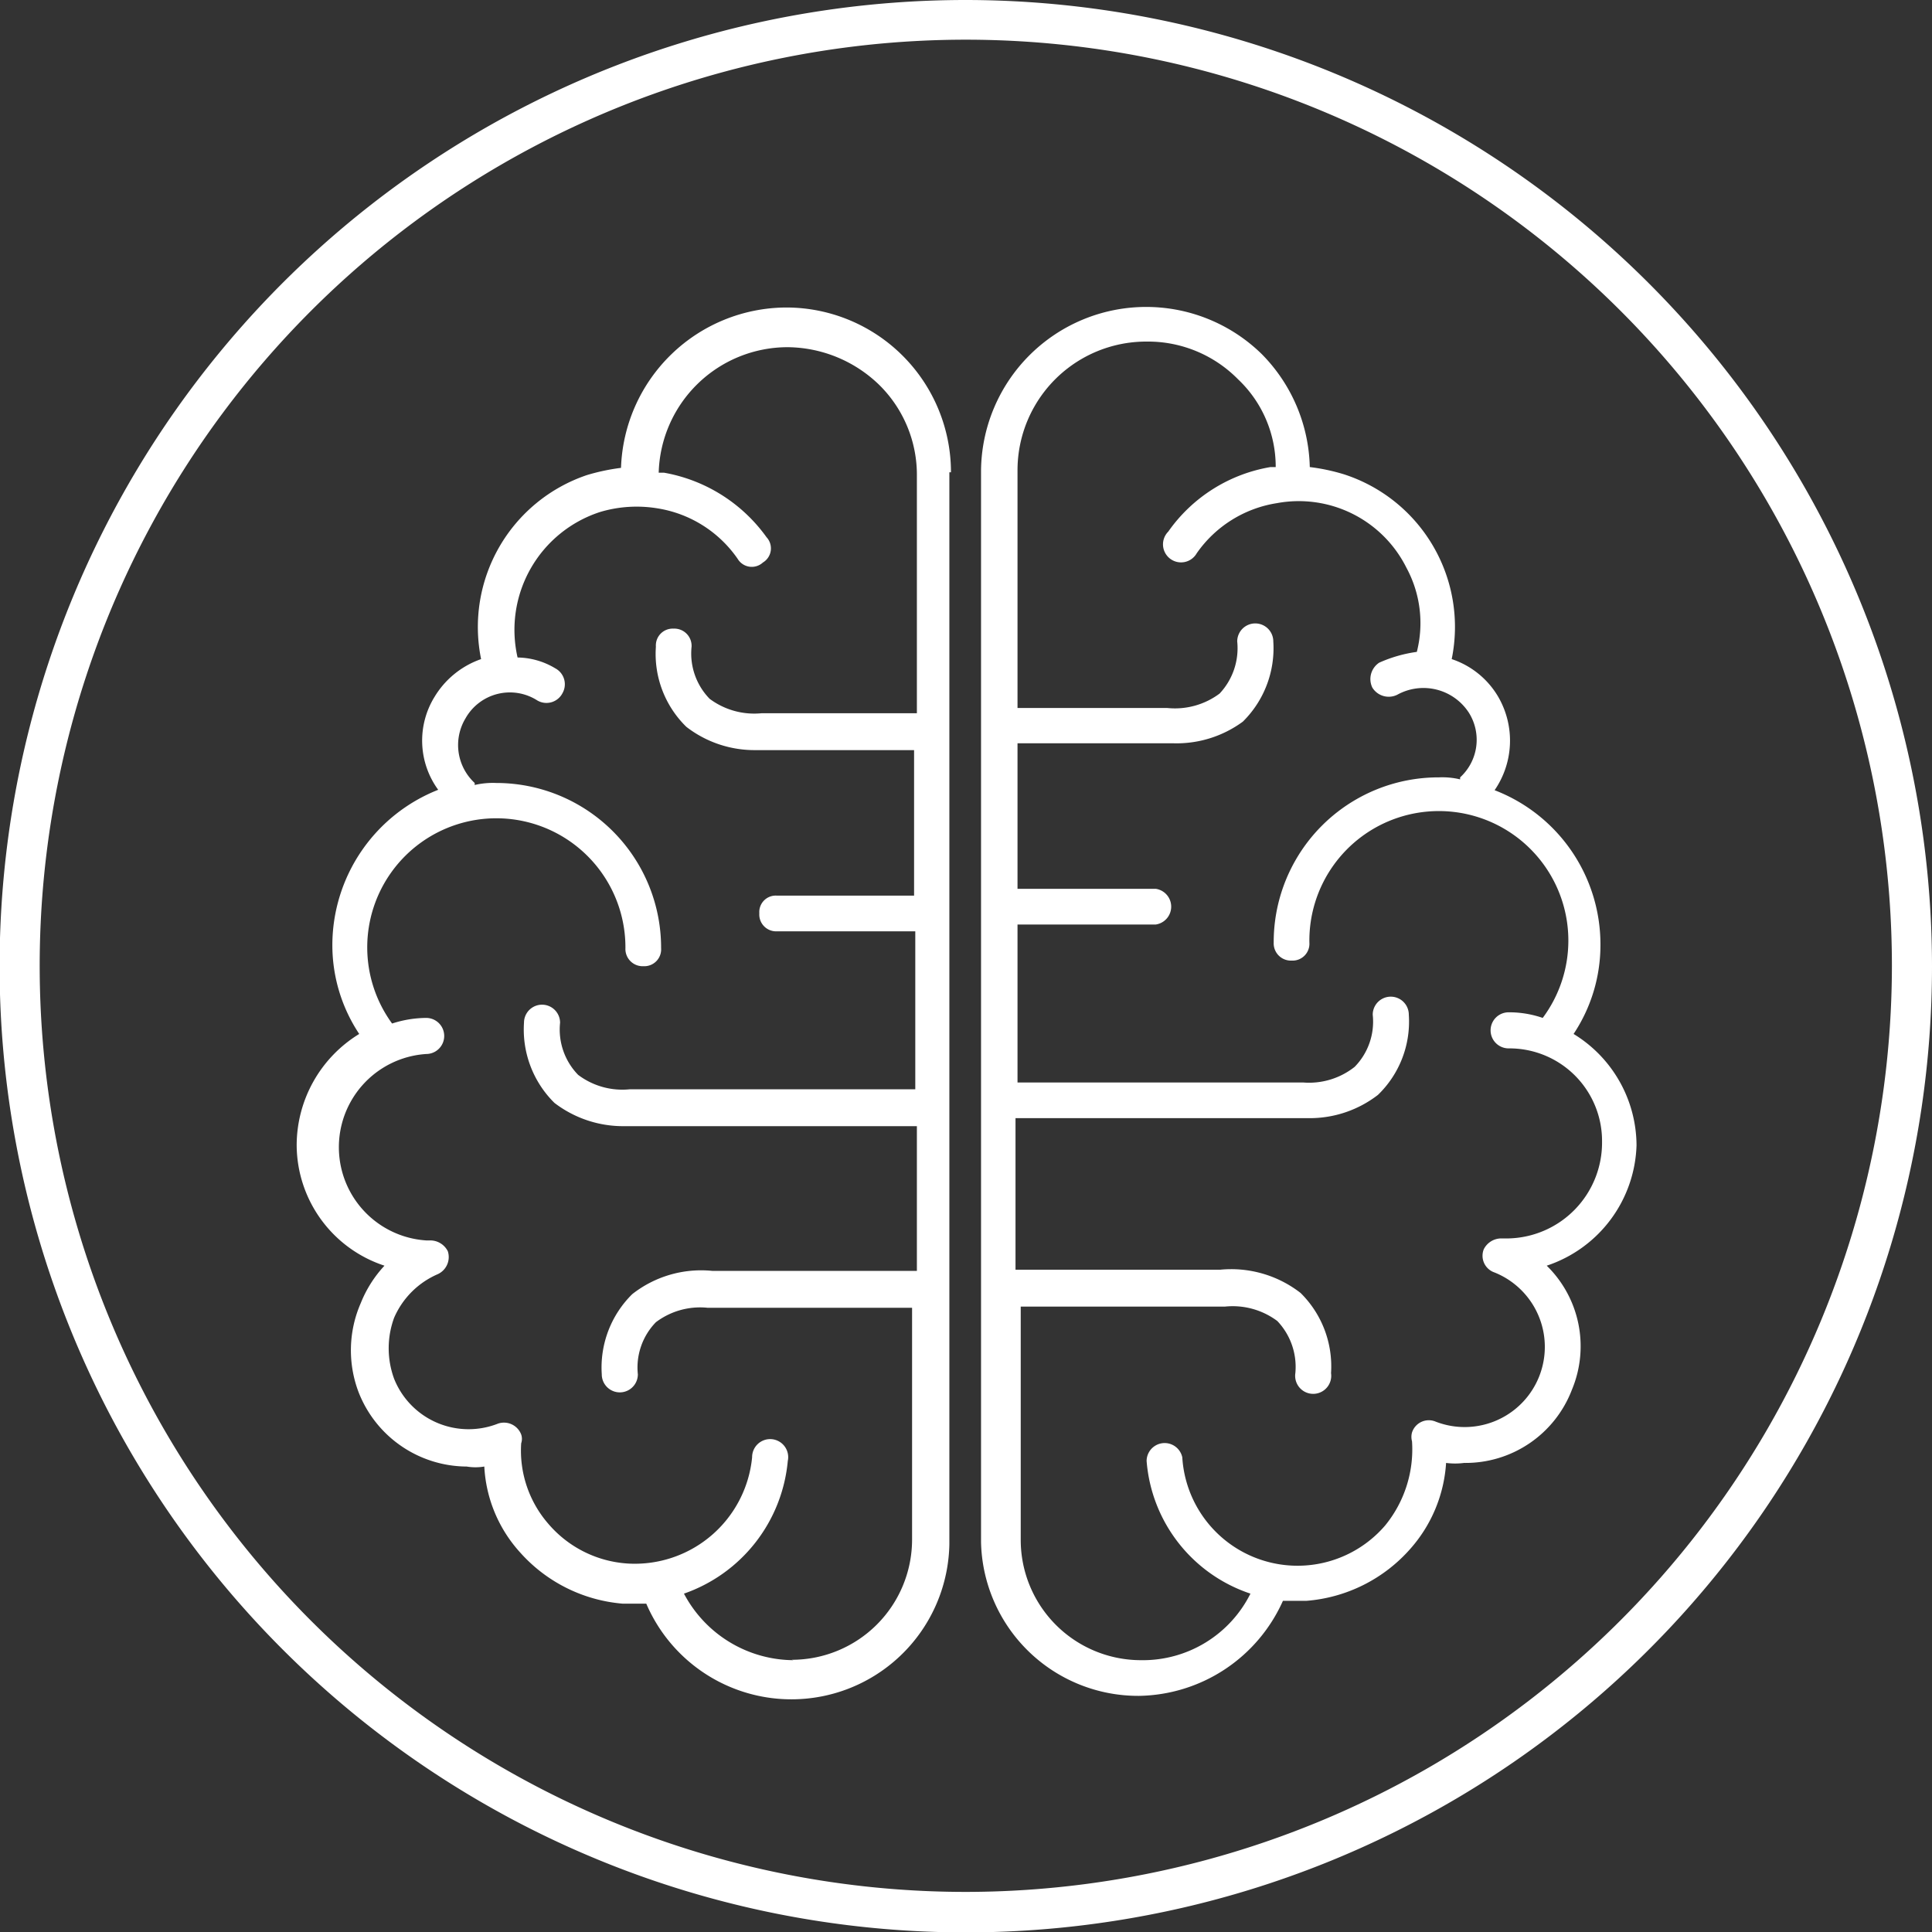 <svg id="Layer_1" data-name="Layer 1" xmlns="http://www.w3.org/2000/svg" viewBox="0 0 48.19 48.19"><rect x="0" y="0" width="48.19" height="48.19" fill="#333333" stroke="none"/><defs><style>.cls-1{fill:#fff;}</style></defs><title>icon_brain_white</title><path class="cls-1" d="M23.72,11.78a4.11,4.11,0,0,0-4.11-4.11,4.14,4.14,0,0,0-4.12,4,5.15,5.15,0,0,0-.85.18A4,4,0,0,0,12,16.44a2.2,2.2,0,0,0-1.16.94,2.08,2.08,0,0,0,.09,2.32,4.17,4.17,0,0,0-2.64,3.85,4,4,0,0,0,.67,2.24,3.26,3.26,0,0,0-1.56,2.78,3.18,3.18,0,0,0,2.19,3A3,3,0,0,0,9,32.5a2.94,2.94,0,0,0-.05,2.24,2.91,2.91,0,0,0,2.69,1.84,1.32,1.32,0,0,0,.44,0,3.45,3.45,0,0,0,.9,2.15A3.85,3.85,0,0,0,15.53,40h.59a3.94,3.94,0,0,0,7.56-1.48V11.83s0,0,0-.05M19.79,41.41a3.11,3.11,0,0,1-2.73-1.66,3.88,3.88,0,0,0,2.59-3.31.45.45,0,1,0-.89-.09A2.94,2.94,0,0,1,15.67,39a2.84,2.84,0,0,1-2-1A2.78,2.78,0,0,1,13,36a.34.34,0,0,0,0-.22.46.46,0,0,0-.58-.27,2,2,0,0,1-2.59-1.12,2.21,2.21,0,0,1,0-1.52,2.09,2.09,0,0,1,1.07-1.08.47.47,0,0,0,.27-.58.49.49,0,0,0-.45-.27h-.09a2.33,2.33,0,0,1,0-4.65.45.45,0,0,0,0-.9,2.8,2.8,0,0,0-.85.14,3.22,3.22,0,1,1,5.82-1.88.43.43,0,0,0,.45.45.42.42,0,0,0,.44-.45,4.11,4.11,0,0,0-4.11-4.12,2,2,0,0,0-.54.05s0-.05,0-.05a1.29,1.29,0,0,1-.23-1.61,1.27,1.27,0,0,1,1.79-.45.45.45,0,0,0,.63-.18.45.45,0,0,0-.18-.62,1.87,1.87,0,0,0-.94-.27,3.09,3.09,0,0,1,2.06-3.63,3.19,3.19,0,0,1,1.43-.09,3,3,0,0,1,2,1.26.41.41,0,0,0,.63.09.41.41,0,0,0,.09-.63,4,4,0,0,0-2.56-1.61h-.13a3.22,3.22,0,0,1,3.22-3.13,3.32,3.32,0,0,1,2.28.94,3.15,3.15,0,0,1,.94,2.28v5.91H19a1.86,1.86,0,0,1-1.3-.36,1.62,1.62,0,0,1-.45-1.3.43.43,0,0,0-.45-.45.42.42,0,0,0-.44.45,2.54,2.54,0,0,0,.76,2,2.78,2.78,0,0,0,1.74.58h3.94v3.63H19.38a.41.41,0,0,0-.44.44.42.42,0,0,0,.44.45h3.45v3.94H15.71a1.83,1.83,0,0,1-1.29-.36,1.62,1.62,0,0,1-.45-1.3.45.45,0,0,0-.9,0,2.57,2.57,0,0,0,.76,2,2.82,2.82,0,0,0,1.75.58h7.29V31.7h-5.1a2.78,2.78,0,0,0-2,.58,2.57,2.57,0,0,0-.76,2,.45.45,0,1,0,.9,0,1.62,1.62,0,0,1,.45-1.3,1.83,1.83,0,0,1,1.29-.36h5.1v5.78a3,3,0,0,1-3,3"/><path class="cls-1" d="M40.82,28.57a3.27,3.27,0,0,0-1.57-2.78,4,4,0,0,0,.67-2.24,4.12,4.12,0,0,0-2.64-3.84,2.18,2.18,0,0,0,.09-2.33,2.12,2.12,0,0,0-1.16-.94,4,4,0,0,0-2.69-4.61,4.94,4.94,0,0,0-.85-.18,4.14,4.14,0,0,0-1.2-2.82,4.12,4.12,0,0,0-7,2.91V38.46a3.92,3.92,0,0,0,3.94,3.84A4,4,0,0,0,32,39.93h.58a3.85,3.85,0,0,0,2.6-1.3,3.57,3.57,0,0,0,.89-2.14,1.75,1.75,0,0,0,.45,0,2.84,2.84,0,0,0,2.69-1.83,2.81,2.81,0,0,0-.63-3.09,3.27,3.27,0,0,0,2.24-3m-3.27,2.32h-.09a.49.49,0,0,0-.45.27.44.44,0,0,0,.27.58,2,2,0,0,1-1.47,3.72.44.44,0,0,0-.59.27.41.41,0,0,0,0,.22,3,3,0,0,1-.67,2.1,2.88,2.88,0,0,1-5.06-1.7.45.45,0,0,0-.89.09,3.8,3.8,0,0,0,2.59,3.31,3,3,0,0,1-2.73,1.66,3,3,0,0,1-3-3V32.59h5.1a1.86,1.86,0,0,1,1.3.36,1.66,1.66,0,0,1,.45,1.3.45.45,0,1,0,.89,0,2.57,2.57,0,0,0-.76-2,2.82,2.82,0,0,0-2-.58H25.33V27.89h7.3a2.78,2.78,0,0,0,1.74-.58,2.54,2.54,0,0,0,.77-2,.45.45,0,0,0-.9,0,1.61,1.61,0,0,1-.45,1.3A1.83,1.83,0,0,1,32.5,27H25.38V23.06h3.45a.45.45,0,0,0,0-.89H25.38V18.54h3.89A2.79,2.79,0,0,0,31,18a2.57,2.57,0,0,0,.76-2,.45.45,0,1,0-.9,0,1.65,1.65,0,0,1-.44,1.3,1.86,1.86,0,0,1-1.3.36H25.38V11.74A3.21,3.21,0,0,1,28.6,8.52a3.15,3.15,0,0,1,2.28.94,3,3,0,0,1,.94,2.19h-.13a3.91,3.91,0,0,0-2.55,1.61.45.45,0,1,0,.71.54,3,3,0,0,1,2-1.25,3,3,0,0,1,3.23,1.61,2.9,2.9,0,0,1,.26,2.1,3.43,3.43,0,0,0-.94.27.49.49,0,0,0-.17.62.48.48,0,0,0,.62.18,1.35,1.35,0,0,1,1.79.45,1.27,1.27,0,0,1-.22,1.61,0,0,0,0,1,0,.05,1.91,1.91,0,0,0-.53-.05,4.11,4.11,0,0,0-4.12,4.12.43.43,0,0,0,.45.45.42.42,0,0,0,.44-.45,3.23,3.23,0,1,1,5.82,1.88,2.57,2.57,0,0,0-.85-.14.45.45,0,1,0,0,.9,2.31,2.31,0,0,1,2.33,2.33,2.39,2.39,0,0,1-2.33,2.41"/><path class="cls-1" d="M24.09,0a24.1,24.1,0,1,0,24.1,24.1A24.12,24.12,0,0,0,24.09,0Zm0,47.19A23.1,23.1,0,1,1,47.19,24.1,23.12,23.12,0,0,1,24.09,47.19Z"/></svg>